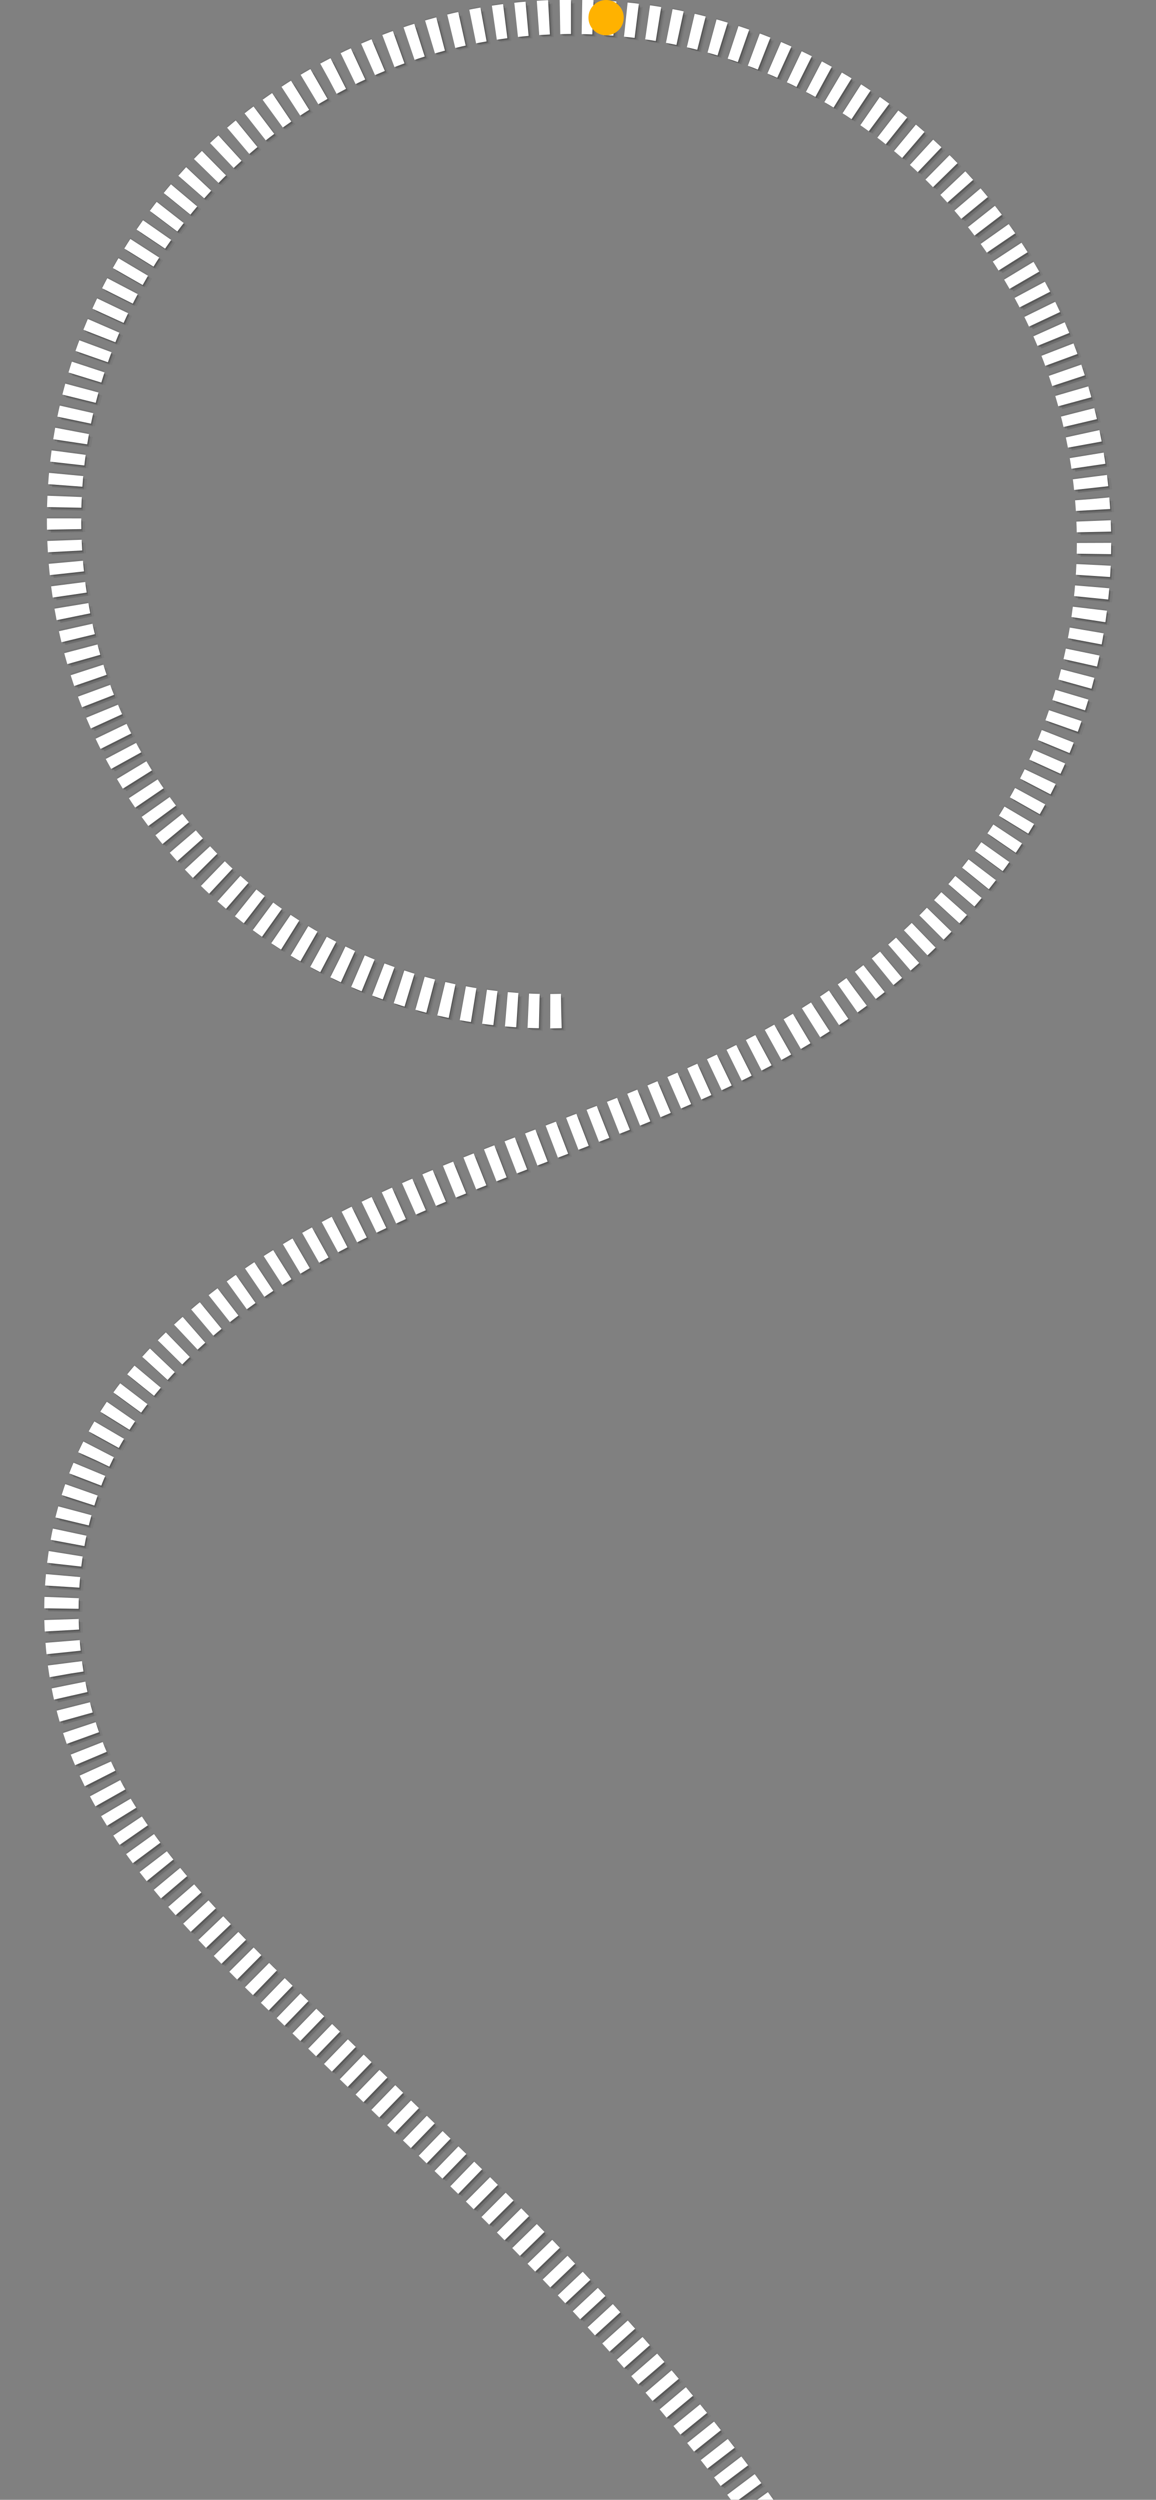 <svg xmlns="http://www.w3.org/2000/svg" xmlns:xlink="http://www.w3.org/1999/xlink" id="Layer_1" x="0px" y="0px" viewBox="0 0 786 1698.9" style="enable-background:new 0 0 786 1698.9;" xml:space="preserve">
<rect x="0" y="0" width="786" height="1698.9" fill="#808080" stroke="none"/>
<style type="text/css">
	
		.st0{opacity:5.000000e-02;fill:none;stroke:#000000;stroke-width:23;stroke-miterlimit:3.736;stroke-dasharray:7.471,7.471;enable-background:new    ;}
	
		.st1{opacity:8.000000e-02;fill:none;stroke:#000000;stroke-width:23;stroke-miterlimit:3.736;stroke-dasharray:7.471,7.471;enable-background:new    ;}
	
		.st2{opacity:0.1;fill:none;stroke:#000000;stroke-width:22;stroke-miterlimit:3.736;stroke-dasharray:7.471,7.471;enable-background:new    ;}
	
		.st3{opacity:0.2;fill:none;stroke:#000000;stroke-width:23;stroke-miterlimit:3.736;stroke-dasharray:7.471,7.471;enable-background:new    ;}
	.st4{fill:none;stroke:#FFFFFF;stroke-width:23.347;stroke-miterlimit:3.736;stroke-dasharray:7.471,7.471;}
	.st5{fill:#FFB200;}
</style>
<path class="st0" d="M384.3,689.1c-67,1.8-134.1-18-189.8-55.2c-55.5-37-99.6-91.5-124.3-153.5c-24.8-62-30.4-131.7-16.1-197  c14.2-65.3,48.4-126.2,96.4-172.7c48.1-46.4,110-78.4,175.8-91.1c65.7-12.6,135-5.8,197,19.2c62,24.9,116.7,68,155.8,122.2  s62.4,119.6,66.8,186.4c4.4,66.8-10.3,134.9-41.6,193.7C673,599.9,625.2,649.6,569.8,687c-55.3,37.4-118.1,62.6-180.7,86.6  s-125,46.8-183,81s-112,79.8-139.5,139.1c-27.6,59.3-29,132.4-5.8,194c23.3,61.5,71.1,111.5,119.3,159.1l144,139.4  c47.4,46.8,93.9,95.2,136.9,146.6s82.3,105.8,115.8,163.6c33.5,57.8,61.2,119,77.8,184.3c16.7,65.3,22.4,134.7,6.5,198.5  c-15.9,64-53.5,122.4-100,170.8c-46.6,48.4-102.2,86.6-156.8,125c-54.6,38.3-108.4,76.8-157.5,122.3  c-48.9,45.7-93.2,98.4-108.6,156.5c-15.5,58.1-2.3,121.3,35.4,177.3s99.9,104.8,159.1,146.8l169.9,116.2  c54.6,38.8,107.8,80.8,153.3,131.1c45.6,50.2,83.7,108.7,87.8,170.6c4.1,61.9-25.7,127.2-89.7,211.9s-162,188.7-257.4,298.9  c-95.3,110.2-187.9,226.7-251.8,333.1c-63.7,106.7-98.8,203.4-100,307.2s31.4,214.9,91.3,328c60,113.1,147.4,228.1,211.5,314.8  c64.2,86.7,105,144.9,114.1,208.2c9.2,63.2-13.4,131.4-44.4,192.2c-31.1,60.7-70.7,113.9-110.2,167.4l-117.6,162.6  c-38.7,55.4-76.5,112.3-91.9,177.4c-15.4,65.2-8.4,138.7,28.7,189.6c37,51,104,79.4,169.9,101c65.9,21.5,130.7,36,190,49.1  s112.7,24.7,163.1,50.3c50.3,25.6,97.5,65.2,97.4,108.3c-0.1,43.1-47.4,89.7-126.6,126c-79.1,36.3-190,62.4-280.6,96.6  s-160.9,76.5-163,129.2s64.2,115.7,120.9,166c56.8,50.2,104.1,87.7,153.7,129s101.5,86.5,147.1,136.3s84.9,104.5,111.4,165.7  s40.3,128.9,35.8,195.5c-4.6,66.6-27.5,132.1-66.5,186.5c-38.9,54.3-93.8,97.3-155.9,122.2c-62.1,24.9-131.4,31.8-197,19.2  c-65.7-12.6-127.7-44.6-175.8-91.1S68,7969.5,53.7,7904.2c-14.3-65.3-8.7-134.9,16.1-197c24.8-62,68.8-116.5,124.4-153.5  c55.6-37.1,122.8-57,189.8-55.2"></path>
<path class="st1" d="M381.3,686.1c-67,1.8-134.1-18-189.8-55.2c-55.5-37-99.6-91.5-124.3-153.5c-24.8-62-30.4-131.7-16.1-197  c14.2-65.3,48.4-126.2,96.4-172.7c48.1-46.4,110-78.4,175.8-91.1c65.7-12.6,135-5.8,197,19.2c62,24.9,116.7,68,155.8,122.2  s62.4,119.6,66.8,186.4c4.4,66.8-10.3,134.9-41.6,193.7C670,596.9,622.2,646.6,566.8,684c-55.3,37.4-118.1,62.6-180.7,86.6  s-125,46.8-183,81s-112,79.8-139.5,139.1c-27.6,59.3-29,132.4-5.8,194c23.3,61.5,71.1,111.5,119.3,159.1l144,139.4  c47.4,46.8,93.9,95.2,136.9,146.6s82.3,105.8,115.8,163.6c33.5,57.8,61.2,119,77.8,184.3c16.7,65.3,22.4,134.7,6.5,198.5  c-15.9,64-53.5,122.4-100,170.8c-46.6,48.4-102.2,86.6-156.8,125c-54.6,38.3-108.4,76.8-157.5,122.3  c-48.9,45.7-93.2,98.4-108.6,156.5c-15.5,58.1-2.3,121.3,35.4,177.3s99.9,104.8,159.1,146.8l169.9,116.2  c54.6,38.8,107.8,80.8,153.3,131.1c45.6,50.2,83.7,108.7,87.8,170.6c4.1,61.9-25.7,127.2-89.7,211.9s-162,188.7-257.4,298.9  c-95.3,110.2-187.9,226.7-251.8,333.1c-63.7,106.7-98.8,203.4-100,307.2s31.4,214.9,91.3,328c60,113.1,147.4,228.1,211.5,314.8  c64.2,86.7,105,144.9,114.1,208.2c9.2,63.2-13.4,131.4-44.4,192.2c-31.1,60.7-70.7,113.9-110.2,167.4l-117.6,162.6  c-38.7,55.4-76.5,112.3-91.9,177.4c-15.4,65.2-8.4,138.7,28.7,189.6c37,51,104,79.4,169.9,101c65.9,21.5,130.7,36,190,49.1  s112.7,24.7,163.1,50.3c50.3,25.6,97.5,65.2,97.4,108.3c-0.1,43.1-47.4,89.7-126.6,126c-79.1,36.3-190,62.4-280.6,96.6  s-160.9,76.5-163,129.2s64.2,115.7,120.9,166c56.8,50.2,104.1,87.7,153.7,129s101.5,86.5,147.1,136.3s84.9,104.5,111.4,165.7  s40.3,128.9,35.8,195.5c-4.6,66.6-27.5,132.1-66.5,186.5c-38.9,54.3-93.8,97.3-155.9,122.2c-62.1,24.9-131.4,31.8-197,19.2  c-65.7-12.6-127.7-44.6-175.8-91.1S65,7966.5,50.7,7901.2c-14.3-65.3-8.7-134.9,16.1-197c24.8-62,68.8-116.5,124.4-153.5  c55.6-37.1,122.8-57,189.8-55.2"></path>
<path class="st2" d="M383.3,689.1c-67,1.8-134.1-18-189.8-55.2c-55.5-37-99.6-91.5-124.3-153.5c-24.8-62-30.4-131.7-16.1-197  c14.2-65.3,48.4-126.2,96.4-172.7c48.1-46.4,110-78.4,175.8-91.1c65.7-12.6,135-5.8,197,19.2c62,24.9,116.7,68,155.8,122.2  s62.4,119.6,66.8,186.4c4.4,66.8-10.3,134.9-41.6,193.7C672,599.9,624.2,649.6,568.8,687c-55.3,37.4-118.1,62.6-180.7,86.6  s-125,46.8-183,81s-112,79.8-139.5,139.1c-27.6,59.3-29,132.4-5.8,194c23.3,61.5,71.1,111.5,119.3,159.1l144,139.4  c47.4,46.8,93.9,95.2,136.9,146.6s82.3,105.8,115.8,163.6c33.5,57.8,61.2,119,77.8,184.3c16.7,65.3,22.4,134.7,6.5,198.5  c-15.9,64-53.5,122.4-100,170.8c-46.6,48.4-102.2,86.6-156.8,125c-54.6,38.3-108.4,76.8-157.5,122.3  c-48.9,45.7-93.2,98.4-108.6,156.5c-15.5,58.1-2.3,121.3,35.4,177.3s99.9,104.8,159.1,146.8l169.9,116.2  c54.6,38.8,107.8,80.8,153.3,131.1c45.6,50.2,83.7,108.7,87.8,170.6c4.1,61.9-25.7,127.2-89.7,211.9s-162,188.7-257.4,298.9  c-95.3,110.2-187.9,226.7-251.8,333.1c-63.7,106.7-98.8,203.4-100,307.2s31.4,214.9,91.3,328c60,113.1,147.4,228.1,211.5,314.8  c64.2,86.7,105,144.9,114.1,208.2c9.2,63.2-13.4,131.4-44.4,192.2c-31.1,60.7-70.7,113.9-110.2,167.4l-117.6,162.6  c-38.7,55.4-76.5,112.3-91.9,177.4c-15.4,65.2-8.4,138.7,28.7,189.6c37,51,104,79.4,169.9,101c65.9,21.5,130.7,36,190,49.1  s112.7,24.7,163.1,50.3c50.3,25.6,97.5,65.2,97.4,108.3c-0.1,43.1-47.4,89.7-126.6,126c-79.1,36.3-190,62.4-280.6,96.6  s-160.9,76.5-163,129.2s64.2,115.7,120.9,166c56.8,50.2,104.1,87.7,153.7,129s101.5,86.5,147.1,136.3s84.9,104.5,111.4,165.7  s40.3,128.9,35.8,195.5c-4.6,66.6-27.5,132.1-66.5,186.5c-38.9,54.3-93.8,97.3-155.9,122.2c-62.1,24.9-131.4,31.8-197,19.2  c-65.7-12.6-127.7-44.6-175.8-91.1S67,7969.5,52.7,7904.2c-14.3-65.3-8.7-134.9,16.1-197c24.8-62,68.8-116.5,124.4-153.5  c55.6-37.1,122.8-57,189.8-55.2"></path>
<path class="st3" d="M382.3,688.1c-67,1.8-134.1-18-189.8-55.2c-55.5-37-99.6-91.5-124.3-153.5c-24.8-62-30.4-131.7-16.1-197  c14.2-65.3,48.4-126.2,96.4-172.7c48.1-46.4,110-78.4,175.8-91.1c65.7-12.6,135-5.8,197,19.2c62,24.9,116.7,68,155.8,122.2  s62.4,119.6,66.8,186.4c4.4,66.8-10.3,134.9-41.6,193.7C671,598.9,623.2,648.6,567.8,686c-55.3,37.4-118.1,62.6-180.7,86.6  s-125,46.8-183,81s-112,79.8-139.5,139.1c-27.6,59.3-29,132.4-5.8,194c23.3,61.5,71.1,111.5,119.3,159.1l144,139.4  c47.4,46.8,93.9,95.2,136.9,146.6s82.3,105.8,115.8,163.6c33.5,57.8,61.2,119,77.8,184.3c16.7,65.3,22.4,134.7,6.5,198.5  c-15.9,64-53.5,122.4-100,170.8c-46.6,48.4-102.2,86.6-156.8,125c-54.6,38.3-108.4,76.8-157.5,122.3  c-48.9,45.7-93.2,98.4-108.6,156.5c-15.5,58.1-2.3,121.3,35.4,177.3s99.9,104.8,159.1,146.8l169.9,116.2  c54.6,38.8,107.8,80.8,153.3,131.1c45.6,50.2,83.7,108.7,87.8,170.6c4.1,61.9-25.7,127.2-89.7,211.9s-162,188.7-257.4,298.9  c-95.3,110.2-187.9,226.7-251.8,333.1c-63.7,106.7-98.8,203.4-100,307.2s31.4,214.9,91.3,328c60,113.1,147.4,228.1,211.5,314.8  c64.2,86.7,105,144.9,114.1,208.2c9.2,63.2-13.4,131.4-44.4,192.2c-31.1,60.7-70.7,113.9-110.2,167.4l-117.6,162.6  c-38.7,55.4-76.5,112.3-91.9,177.4c-15.4,65.2-8.4,138.7,28.7,189.6c37,51,104,79.4,169.9,101c65.9,21.5,130.7,36,190,49.1  s112.7,24.7,163.1,50.3c50.3,25.6,97.5,65.2,97.4,108.3c-0.1,43.1-47.4,89.7-126.6,126c-79.1,36.3-190,62.4-280.6,96.6  s-160.9,76.5-163,129.2s64.2,115.7,120.9,166c56.8,50.2,104.1,87.7,153.7,129s101.5,86.5,147.1,136.3s84.9,104.5,111.4,165.7  s40.3,128.9,35.8,195.5c-4.6,66.6-27.5,132.1-66.5,186.5c-38.9,54.3-93.8,97.3-155.9,122.2c-62.1,24.9-131.4,31.8-197,19.2  c-65.7-12.6-127.7-44.6-175.8-91.1S66,7968.5,51.7,7903.2c-14.3-65.3-8.7-134.9,16.1-197c24.8-62,68.8-116.5,124.4-153.5  c55.6-37.1,122.8-57,189.8-55.2"></path>
<path class="st4" d="M381.6,687.1c-67,1.8-134.1-18-189.8-55.2c-55.5-37.1-99.6-91.5-124.4-153.5S37,346.7,51.3,281.4  c14.2-65.3,48.4-126.2,96.4-172.7c48.1-46.4,110-78.4,175.8-91.1c65.7-12.6,135-5.8,197,19.2c62,24.9,116.7,68,155.8,122.2  s62.4,119.6,66.8,186.4c4.4,66.8-10.3,134.9-41.6,193.7C670.2,597.9,622.4,647.6,567,685c-55.3,37.4-118.1,62.6-180.7,86.6  s-125,46.8-183,81c-58.1,34.2-112,79.8-139.5,139.1c-27.6,59.3-29,132.4-5.8,194c23.3,61.5,71.1,111.5,119.3,159.1l144,139.4  c47.4,46.8,93.9,95.2,136.9,146.6s82.3,105.8,115.8,163.6c33.5,57.8,61.2,119,77.8,184.3c16.7,65.3,22.4,134.7,6.5,198.5  c-15.9,64-53.5,122.4-100,170.8c-46.6,48.4-102.2,86.6-156.8,125c-54.6,38.4-108.4,76.8-157.5,122.4  c-48.9,45.7-93.2,98.4-108.6,156.5c-15.5,58.1-2.3,121.3,35.4,177.3S270.7,3034,329.9,3076l169.9,116.2  c54.6,38.8,107.8,80.8,153.3,131.1c45.6,50.2,83.7,108.7,87.8,170.6c4.1,61.9-25.7,127.2-89.7,211.9s-162,188.7-257.4,298.9  c-95.3,110.2-187.9,226.7-251.8,333.1C78.4,4444.4,43.3,4541,42,4644.9c-1.2,103.8,31.4,214.9,91.3,328  c60,113.1,147.4,228.1,211.5,314.8s105,144.9,114.1,208.2s-13.4,131.4-44.4,192.2c-31.1,60.7-70.7,113.9-110.2,167.4l-117.6,162.6  c-38.7,55.4-76.5,112.3-91.9,177.4c-15.4,65.2-8.4,138.7,28.7,189.6c37,51,104,79.4,169.9,101c65.9,21.5,130.7,36,190,49.1  s112.7,24.7,163.1,50.3c50.3,25.6,97.5,65.2,97.4,108.3c-0.1,43.1-47.4,89.7-126.6,126c-79.1,36.3-190,62.4-280.6,96.6  s-160.9,76.5-163,129.2s64.2,115.7,120.9,166c56.8,50.2,104.1,87.7,153.7,129s101.5,86.5,147.1,136.3s84.9,104.5,111.4,165.7  s40.3,128.9,35.8,195.5c-4.6,66.6-27.5,132.1-66.5,186.5c-38.9,54.3-93.8,97.3-155.9,122.2c-62.1,24.9-131.4,31.8-197,19.2  c-65.7-12.6-127.7-44.6-175.8-91.1s-82.2-107.4-96.5-172.7s-8.7-134.9,16.1-197c24.8-62,68.8-116.5,124.4-153.5s122.8-57,189.8-55.2  "></path>
<circle class="st5" cx="412.1" cy="12" r="12"></circle>
<circle class="st5" cx="380.1" cy="7495.8" r="12"></circle>
</svg>